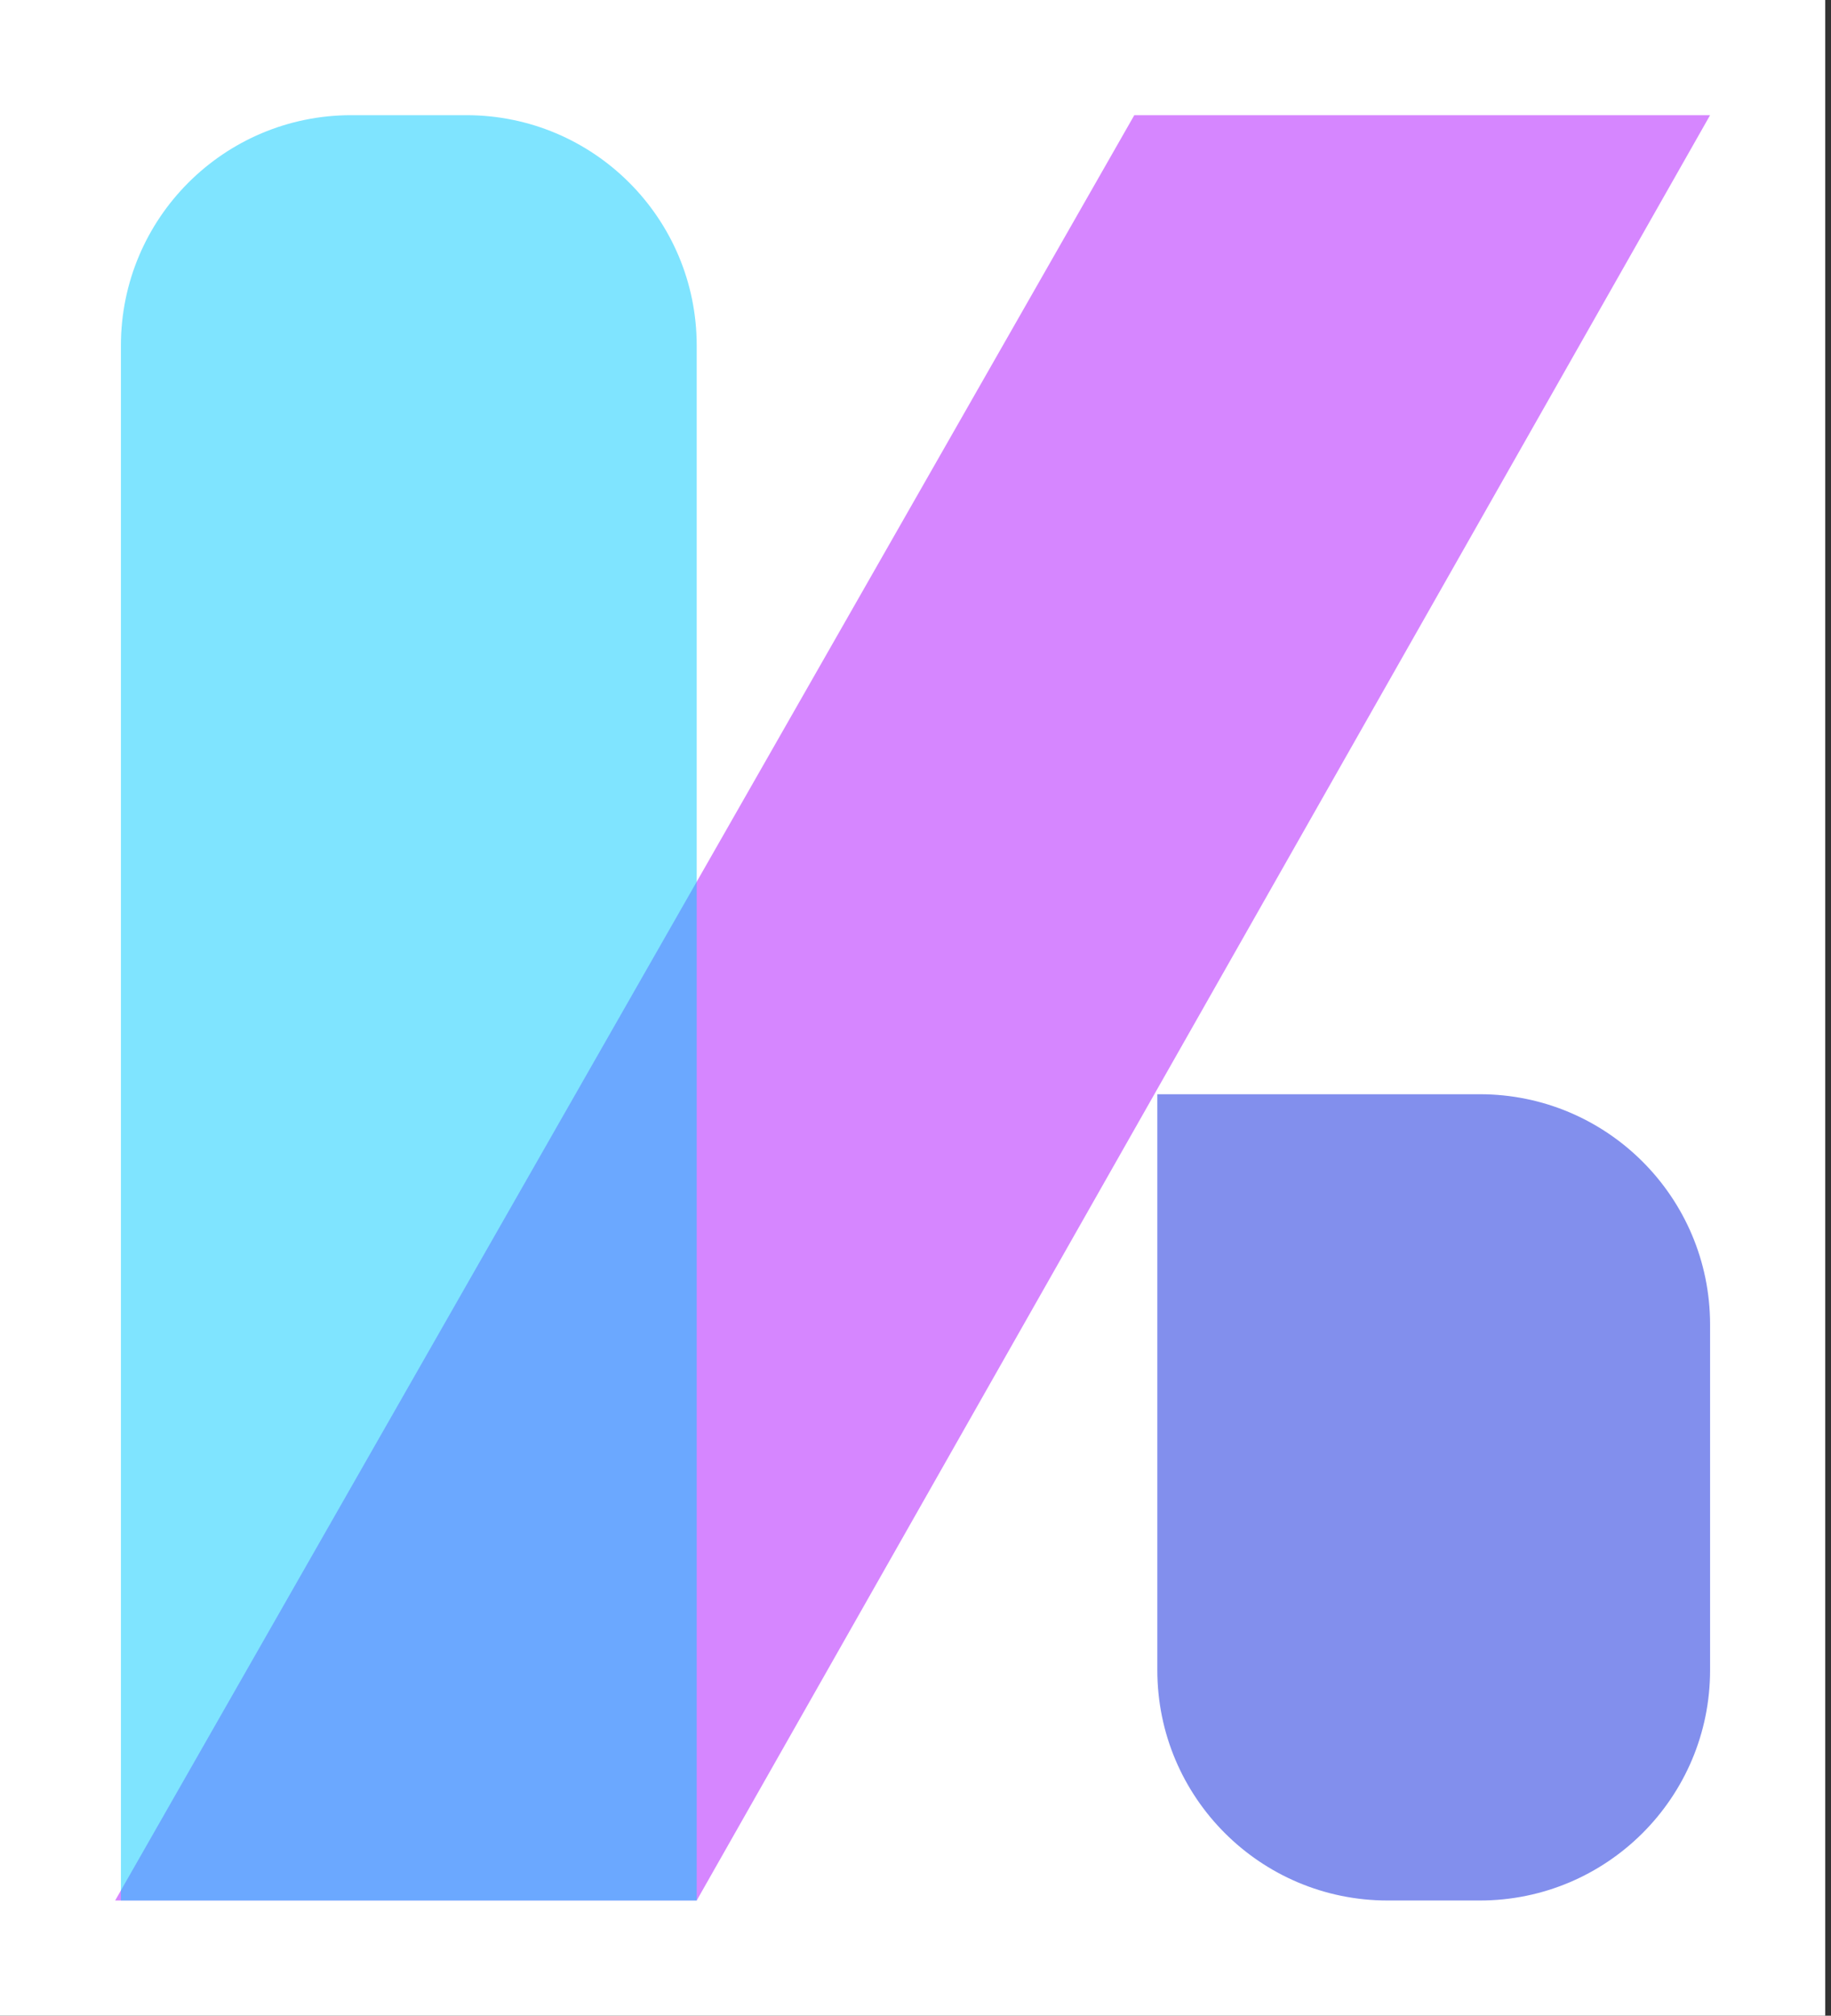 <svg width="159" height="175" viewBox="0 0 159 175" fill="none" xmlns="http://www.w3.org/2000/svg">
<rect x="0" y="0" width="159" height="175" fill="#333333" stroke="none"/>
<rect width="158.5" height="175" fill="white"/>
<path d="M98.5 10H148.5L60.5 165H10L98.5 10Z" fill="#D686FF"/>
<path opacity="0.5" d="M10.5 30C10.5 18.954 19.454 10 30.5 10H40.5C51.546 10 60.5 18.954 60.5 30V165H10.5V30Z" fill="#00CBFF"/>
<path d="M100.5 95H128.5C139.546 95 148.5 103.954 148.5 115V145C148.5 156.046 139.546 165 128.5 165H120.5C109.454 165 100.5 156.046 100.5 145V95Z" fill="#828FED"/>
</svg>
